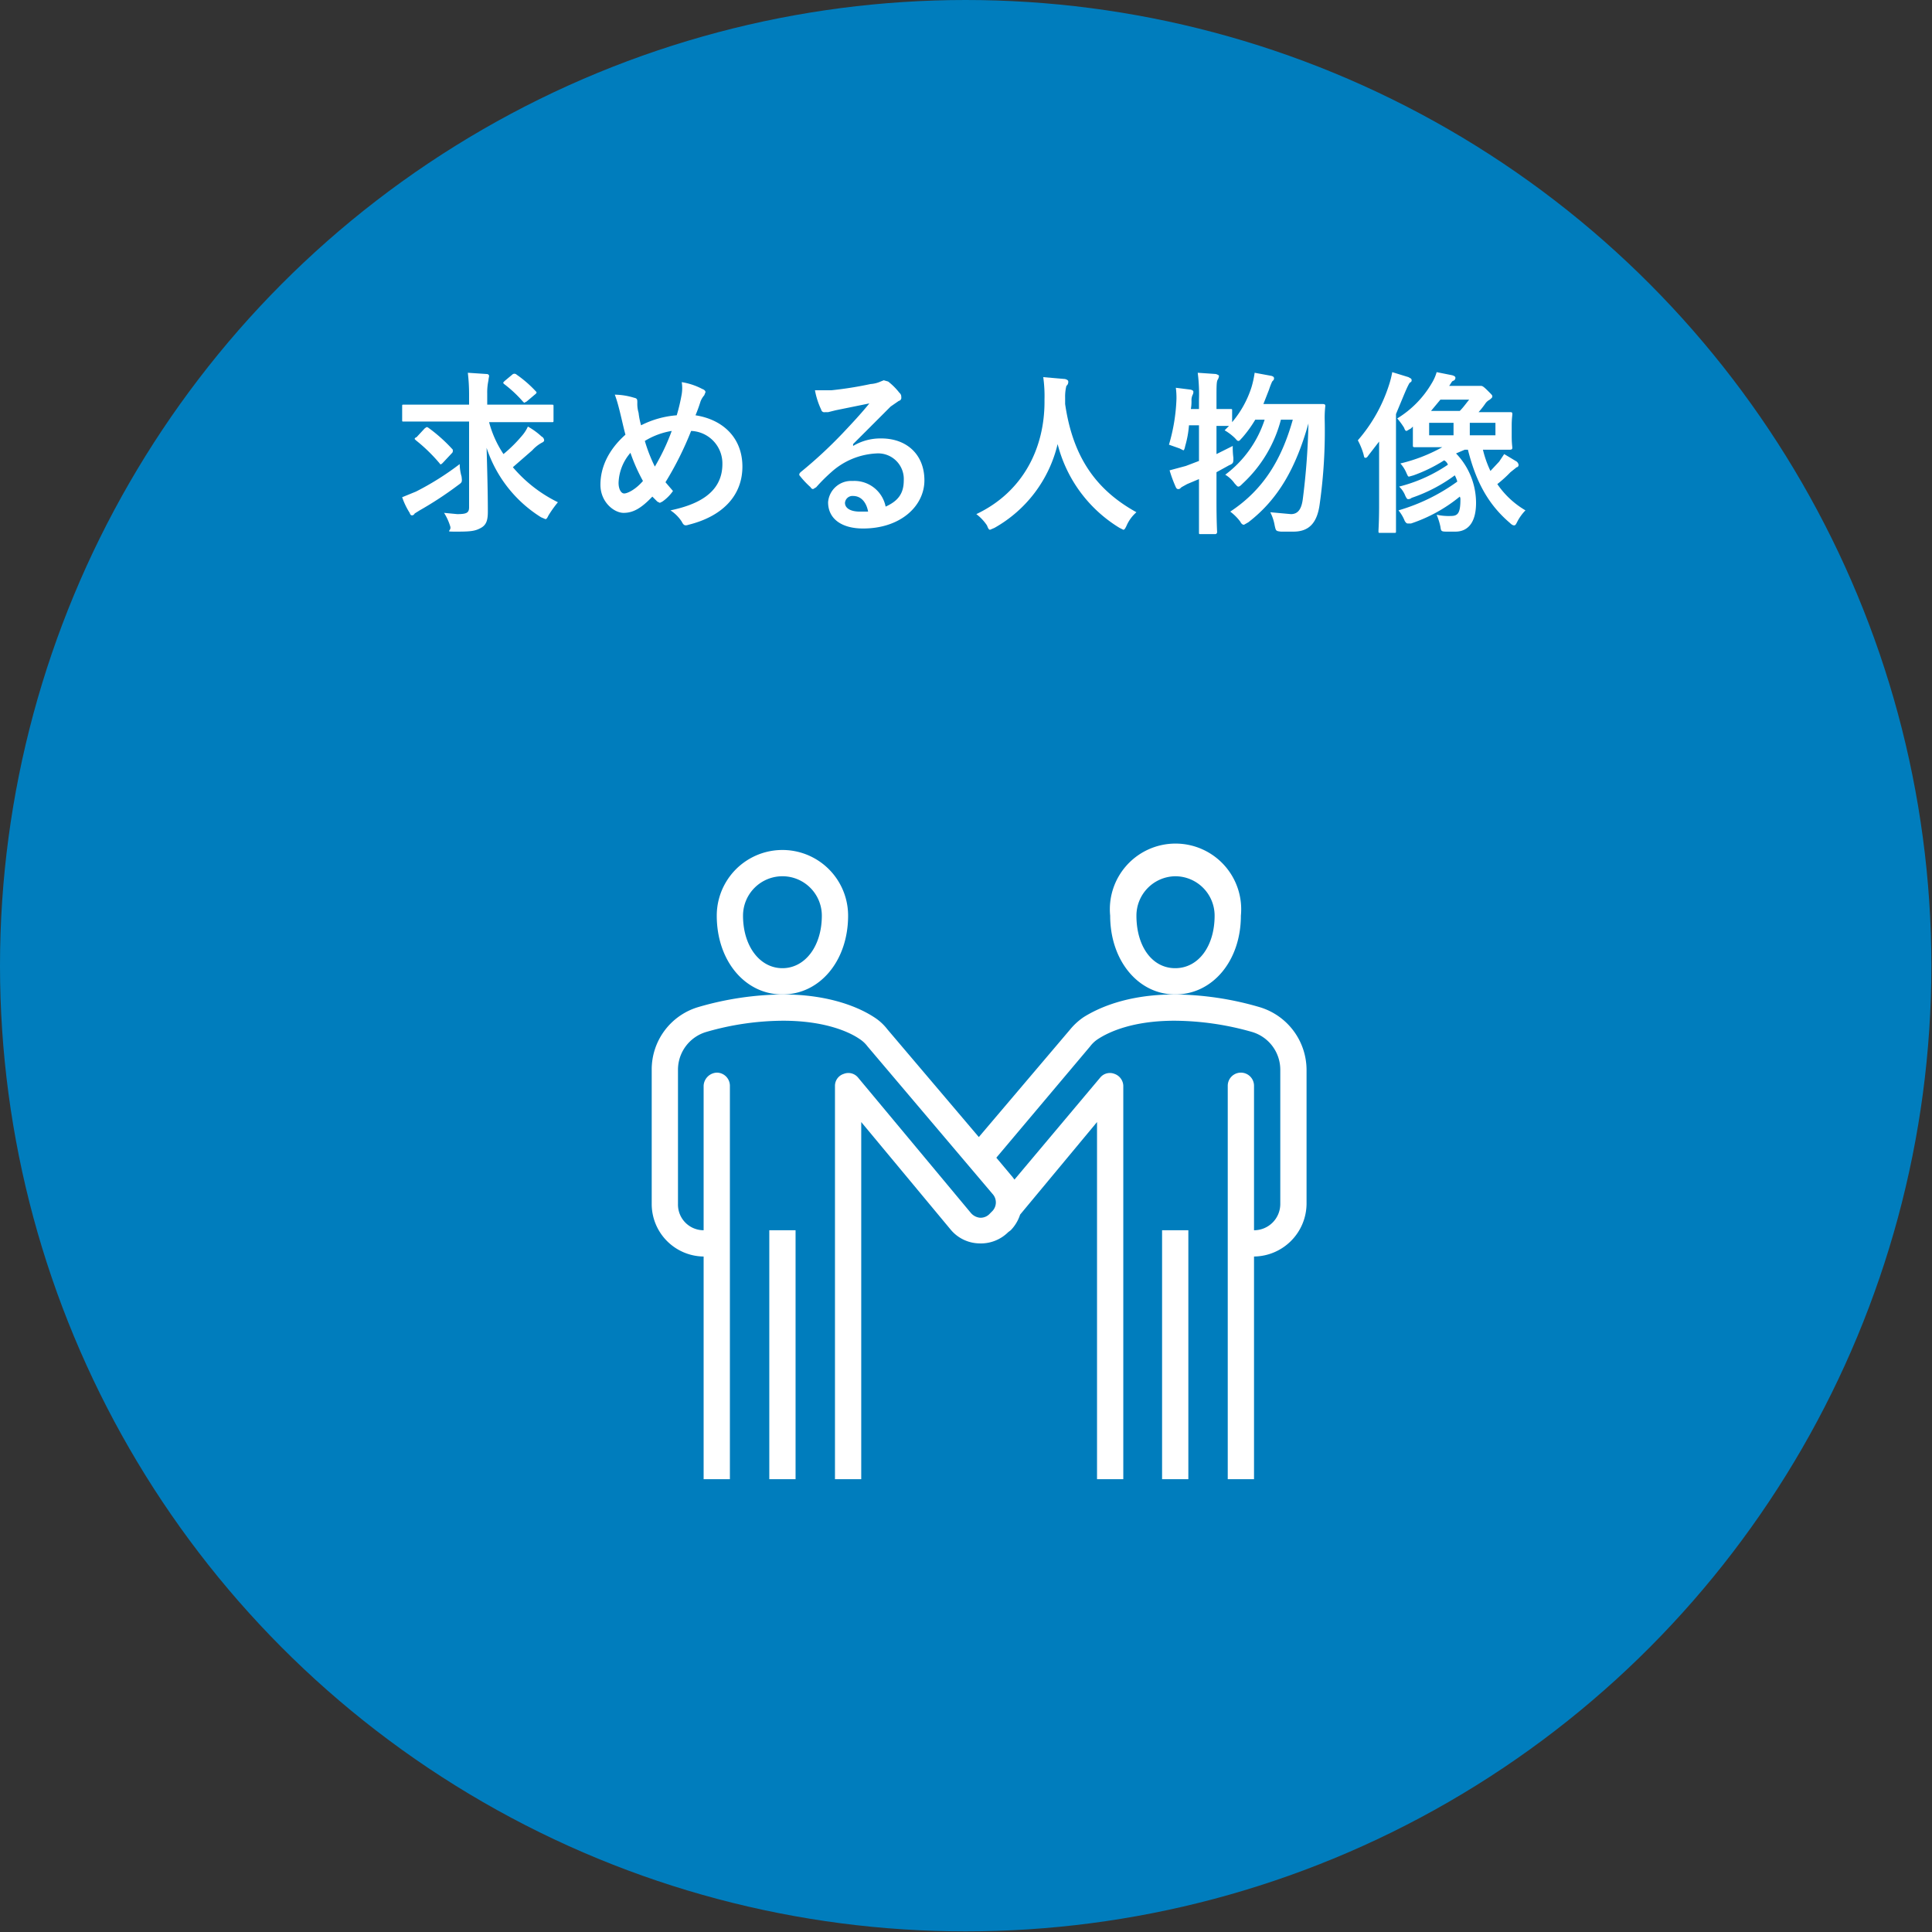 <svg xmlns="http://www.w3.org/2000/svg" width="308.9" height="308.9" viewBox="0 0 308.9 308.9"><rect x="0" y="0" width="308.9" height="308.9" fill="#333333" stroke="none"/><title>btn_rec1</title><g id="aef1cedc-1f02-4149-b535-a9273b4e1663" data-name="レイヤー 2"><g id="aaa5339d-ce58-4ce5-89f9-60e39417145b" data-name="レイヤー 1"><circle cx="154.4" cy="154.4" r="154.4" style="fill:#007dbd"/><path d="M68.1,67.4H64.5c-.2,0-.2,0-.2-.3V65c0-.3,0-.3.2-.3H75V63a29.6,29.6,0,0,0-.2-3.4l3,.2c.3,0,.4.2.4.3s-.1.5-.1.7a9.1,9.1,0,0,0-.2,2.1v1.8H88.2c.3,0,.3,0,.3.3v2.2c0,.3,0,.3-.3.3h-10a16.9,16.9,0,0,0,2.3,5.1,22.7,22.7,0,0,0,3.1-3.1,5.7,5.7,0,0,0,.8-1.3,11.4,11.4,0,0,1,2.2,1.6.7.7,0,0,1,.4.6c0,.2-.2.3-.4.4a5.8,5.8,0,0,0-1.5,1.2L82,74.7a22.2,22.2,0,0,0,7.2,5.6,19.1,19.1,0,0,0-1.5,2.1c-.2.4-.3.6-.5.6l-.7-.3a20.7,20.7,0,0,1-8.7-11.1c.1,3.5.2,7.1.2,10.2,0,1.3-.2,2.1-1.1,2.6s-1.6.6-3.8.6-.9,0-1.1-.8A9,9,0,0,0,71,82l2.1.2c1.5,0,1.9-.2,1.9-1.1V67.4Zm5.7,8.8c.1.9.1.9-.6,1.4a57.4,57.4,0,0,1-6.1,4l-.8.5a.5.5,0,0,1-.4.3c-.2,0-.3-.1-.4-.4a11.7,11.7,0,0,1-1.2-2.5l2.2-.9a44.9,44.9,0,0,0,7-4.4A7.5,7.5,0,0,0,73.8,76.2Zm-5.9-7.7c.3-.2.3-.3.6-.1a25.2,25.2,0,0,1,3.9,3.5v.2a.4.4,0,0,1-.1.3L70.8,74c-.3.3-.4.3-.5.1a26.5,26.5,0,0,0-3.8-3.7l-.2-.2q0-.2.3-.3Zm14-8.6a.5.5,0,0,1,.7,0,18.7,18.7,0,0,1,3.1,2.7c.1.1.2.2-.2.5l-1.3,1.1-.4.2-.2-.2a19.9,19.9,0,0,0-3-2.8c-.2-.2-.2-.2.1-.5Z" style="fill:#fff"/><path d="M109,63a6.1,6.1,0,0,0,0-1.9,10.6,10.6,0,0,1,3.3,1.1c.3.1.5.3.5.5l-.2.5a3.3,3.3,0,0,0-.6,1,22.7,22.7,0,0,1-.8,2.2c4.5.7,7.5,3.7,7.5,8.2s-3,7.9-8.6,9.3c-.6.2-.8.1-1.1-.5a6.2,6.2,0,0,0-1.8-1.8c3.8-.8,8.3-2.5,8.3-7.4a5.2,5.2,0,0,0-5-5.3,52.1,52.1,0,0,1-4.1,8.2l1.2,1.4a6.7,6.7,0,0,1-1.7,1.7l-.4.2-.4-.2-.8-.8c-1.8,1.9-3.1,2.6-4.6,2.6S96,80.3,96,77.5s1.3-5.6,4-8c-.3-1.1-.6-2.5-.9-3.7s-.5-1.9-.8-2.7a11.1,11.1,0,0,1,3.1.5c.5.1.5.3.5.8a5,5,0,0,0,.2,1.6,11.8,11.8,0,0,0,.4,2,15.1,15.1,0,0,1,5.7-1.6A29.2,29.2,0,0,0,109,63ZM98.9,77.2c0,1,.4,1.7.9,1.7s1.8-.6,3-2a28.4,28.4,0,0,1-2-4.5A7.7,7.7,0,0,0,98.9,77.2Zm5.8-2.6a34.2,34.2,0,0,0,2.7-5.7,11.9,11.9,0,0,0-4.3,1.6A25,25,0,0,0,104.7,74.6Z" style="fill:#fff"/><path d="M136.4,71.3a8.5,8.5,0,0,1,4.5-1.2c4.1,0,6.9,2.6,6.9,6.7s-3.8,7.7-9.8,7.7c-3.5,0-5.6-1.6-5.6-4.2a3.7,3.7,0,0,1,3.9-3.4,5.1,5.1,0,0,1,5.3,4.1c2-.9,2.9-2.1,2.9-4.2a4.1,4.1,0,0,0-4.4-4.3,11.6,11.6,0,0,0-7.2,3,27.2,27.2,0,0,0-2.4,2.4l-.5.3a.5.5,0,0,1-.4-.3,14.5,14.5,0,0,1-1.7-1.8c-.2-.2-.1-.4.1-.6a72.2,72.2,0,0,0,6.7-6.2c1.7-1.8,3-3.2,4.3-4.8l-5.4,1.1-1.2.3h-.5a.5.5,0,0,1-.6-.4,12.4,12.4,0,0,1-1-3.1h2.6a58,58,0,0,0,6.3-1,4.6,4.6,0,0,0,1.6-.4l.5-.2.7.2a10.1,10.1,0,0,1,1.8,1.8.8.8,0,0,1,.3.7.5.5,0,0,1-.4.6l-1.3.9-6,6Zm0,8a1.2,1.2,0,0,0-1.3,1.1c0,.8.8,1.4,2.4,1.4h1.3C138.5,80.2,137.6,79.3,136.4,79.3Z" style="fill:#fff"/><path d="M180.1,84.1c-.2.4-.3.6-.5.6l-.6-.3A22,22,0,0,1,169.1,71,20.9,20.9,0,0,1,159,84.4l-.7.3c-.2,0-.3-.2-.5-.7a7.4,7.4,0,0,0-1.7-1.8c7.4-3.5,11-10.5,10.9-18.3a21.7,21.7,0,0,0-.2-3.6l3.5.3c.3.1.5.2.5.4a.8.8,0,0,1-.3.7,7.1,7.1,0,0,0-.2,1.9v1c1.2,8.2,4.7,13.6,11.4,17.3A6,6,0,0,0,180.1,84.1Z" style="fill:#fff"/><path d="M190.1,68a16.1,16.1,0,0,1-.6,3.3c-.1.5-.2.7-.3.7l-.6-.3-1.7-.6a29.2,29.2,0,0,0,1.2-7.3A12.1,12.1,0,0,0,188,62l2.4.3c.3.1.4.2.4.3a.9.9,0,0,1-.1.5,2,2,0,0,0-.2.9,6.6,6.6,0,0,1-.1,1.4h1.3V63.9a26.9,26.9,0,0,0-.2-4.3l2.9.2c.3.1.5.2.5.3a1.4,1.4,0,0,1-.2.6c-.2.3-.2,1-.2,3.1v1.6h2.2c.3,0,.3,0,.3.2v1.9a16.3,16.3,0,0,0,3.1-5.6,15.5,15.5,0,0,0,.5-2.3l2.7.5c.3.1.4.2.4.4s-.1.3-.3.5a12.3,12.3,0,0,0-.5,1.3l-.9,2.3h9.5c.3,0,.4.1.4.3a17,17,0,0,0-.1,2.2,83.3,83.3,0,0,1-.8,13.5c-.4,3-1.7,4.4-4.2,4.4h-2c-.8-.1-.8-.1-1-1a7.3,7.3,0,0,0-.7-2.1l3.3.3c1.2,0,1.7-.9,1.9-2.4a112.4,112.4,0,0,0,.9-12.1c-2,7.1-4.8,12.1-9.6,15.8l-.7.4c-.2,0-.4-.1-.6-.5a8,8,0,0,0-1.6-1.6c5.3-3.5,8.2-8.3,10-14.7h-1.9a21.2,21.2,0,0,1-6.1,10.2c-.3.3-.5.5-.7.5s-.3-.2-.6-.5a4.9,4.9,0,0,0-1.5-1.4,17.9,17.9,0,0,0,6.3-8.8h-1.5a19.4,19.4,0,0,1-2.1,2.9c-.3.3-.4.5-.6.5s-.3-.2-.6-.5a8.3,8.3,0,0,0-1.6-1.2l.7-.7h-2v4.5l2.6-1.3a12.8,12.8,0,0,0,.1,1.9c0,.8,0,.9-.7,1.2l-2,1.1v4.7c0,3.2.1,4.8.1,4.9s-.1.3-.3.3H192c-.3,0-.3,0-.3-.3V76.6l-1.9.8-.9.5c-.2.2-.3.3-.5.3s-.3-.1-.4-.3a21.5,21.5,0,0,1-1-2.7l2.6-.7,2.1-.8V68Z" style="fill:#fff"/><path d="M220.5,74.6v-4l-1.7,2.2c-.2.3-.3.4-.5.4s-.2-.2-.3-.6a11.2,11.2,0,0,0-.9-2.2,25.1,25.1,0,0,0,5-8.9,14.6,14.6,0,0,0,.5-2l2.6.8c.3.2.5.2.5.5s-.2.3-.3.4-.4.7-.7,1.4-1,2.4-1.5,3.6V84.9c0,.3,0,.3-.3.3h-2.2c-.3,0-.3,0-.3-.3s.1-1.5.1-4.2Zm12.3-2.1a11.4,11.4,0,0,1,3.2,7.9c0,3.4-1.5,4.6-3.3,4.6h-1.4c-.9,0-.9-.1-1-.8a10.6,10.6,0,0,0-.6-1.9,9,9,0,0,0,2.2.2c1.1,0,1.6-.3,1.6-2.6a.9.9,0,0,0-.1-.5,24.5,24.5,0,0,1-7.8,4.3h-.5c-.2,0-.3-.1-.5-.4a6.3,6.3,0,0,0-1-1.7,30.5,30.5,0,0,0,9.4-4.6,4.2,4.2,0,0,0-.4-1,25.2,25.2,0,0,1-6.9,3.6.8.8,0,0,1-.6.2c-.1,0-.2-.1-.4-.5a4,4,0,0,0-1-1.5,24.5,24.5,0,0,0,7.8-3.5,1.3,1.3,0,0,0-.6-.7A24.2,24.2,0,0,1,226,76l-.7.2c-.2,0-.2-.1-.4-.5a5.4,5.4,0,0,0-1-1.6,26,26,0,0,0,6.7-2.6h-4.4c-.3,0-.3-.1-.3-.3V68.2l-.3.3-.7.4c-.2,0-.3-.2-.4-.5a11.8,11.8,0,0,0-1.1-1.5,16.1,16.1,0,0,0,5.5-5.6,7.1,7.1,0,0,0,.8-1.8l2.5.5c.3.1.5.2.5.4a.5.5,0,0,1-.4.5c-.2.1-.3.4-.6.8h5.1c.2,0,.4.1,1.1.8s.7.7.7.9-.2.3-.4.5a1.9,1.9,0,0,0-.7.6,13.4,13.4,0,0,1-1.1,1.4h5c.3,0,.4,0,.4.3s-.1.7-.1,1.9v1.6c0,1.2.1,1.7.1,1.9s-.1.3-.4.3h-4.3a17,17,0,0,0,1.2,3.4l1.4-1.5.8-1.2,2,1.2a.9.9,0,0,1,.3.5c0,.2-.1.4-.3.4l-1,.8a19.9,19.9,0,0,1-2.1,1.9,14,14,0,0,0,4.5,4.2,7.5,7.5,0,0,0-1.3,1.8c-.2.4-.3.6-.5.6s-.4-.1-.7-.4c-3.4-2.9-5.4-6.5-6.7-11.7h-.5Zm-.4-2.9v-2h-3.9v2Zm1-3.9c.6-.6,1-1.2,1.5-1.8h-4.6l-1.5,1.8Zm5.7,1.9H235v2h4.1Z" style="fill:#fff"/><path d="M187.9,159c6,0,10.5-5.4,10.5-12.6a10.5,10.5,0,1,0-20.9,0C177.5,153.6,182,159,187.9,159Zm0-18.9a6.3,6.3,0,0,1,6.3,6.3c0,4.9-2.6,8.4-6.3,8.4s-6.2-3.5-6.2-8.4A6.3,6.3,0,0,1,187.9,140.1Z" style="fill:#fff"/><path d="M127.2,236.5V196.7H123v39.8Zm62.8,0V196.7h-4.2v39.8Zm-10.4,0V173.6a2.1,2.1,0,0,0-1.4-1.9,2,2,0,0,0-2.3.6l-13.7,16.3-.3-.4-2.6-3.1,15-17.8a4.9,4.9,0,0,1,1.3-1.2c1.7-1.1,5.5-2.9,12.2-2.9a45.9,45.9,0,0,1,12.4,1.8,6.3,6.3,0,0,1,4.5,6.1v21.4a4.2,4.2,0,0,1-4.2,4.2V173.6a2.1,2.1,0,0,0-4.2,0v62.9h4.2V200.9a8.5,8.5,0,0,0,8.4-8.4V171.1a10.5,10.5,0,0,0-7.6-10.1,49.6,49.6,0,0,0-13.5-2c-7.8,0-12.4,2.3-14.5,3.6a10.2,10.2,0,0,0-2.2,2l-14.6,17.2-14.6-17.2a8.3,8.3,0,0,0-2.2-2c-2-1.3-6.7-3.6-14.5-3.6a49.6,49.6,0,0,0-13.5,2,10.4,10.4,0,0,0-7.5,10.1v21.4a8.4,8.4,0,0,0,8.3,8.4v35.6h4.2V173.6a2.1,2.1,0,0,0-2.1-2.1,2.2,2.2,0,0,0-2.1,2.1v23.1a4.1,4.1,0,0,1-4.1-4.2V171.1a6.3,6.3,0,0,1,4.5-6.1,44.7,44.7,0,0,1,12.3-1.8c6.7,0,10.6,1.8,12.2,2.9a4.9,4.9,0,0,1,1.3,1.2l20,23.6a2,2,0,0,1-.1,2.8l-.3.3a2,2,0,0,1-1.6.7,2.2,2.2,0,0,1-1.5-.8l-18-21.6a2,2,0,0,0-2.3-.6,2,2,0,0,0-1.4,1.9v62.9h4.2V179.4L152,196.6a6.1,6.1,0,0,0,4.5,2.2,6.2,6.2,0,0,0,4.7-1.8l.4-.3a6.4,6.4,0,0,0,1.5-2.5l12.3-14.8v57.1Z" style="fill:#fff"/><path d="M125.1,159c6,0,10.5-5.4,10.5-12.6a10.5,10.5,0,0,0-21,0C114.6,153.6,119.1,159,125.1,159Zm0-18.9a6.3,6.3,0,0,1,6.3,6.3c0,4.9-2.7,8.4-6.3,8.4s-6.3-3.5-6.3-8.4A6.3,6.3,0,0,1,125.1,140.1Z" style="fill:#fff"/></g></g></svg>
